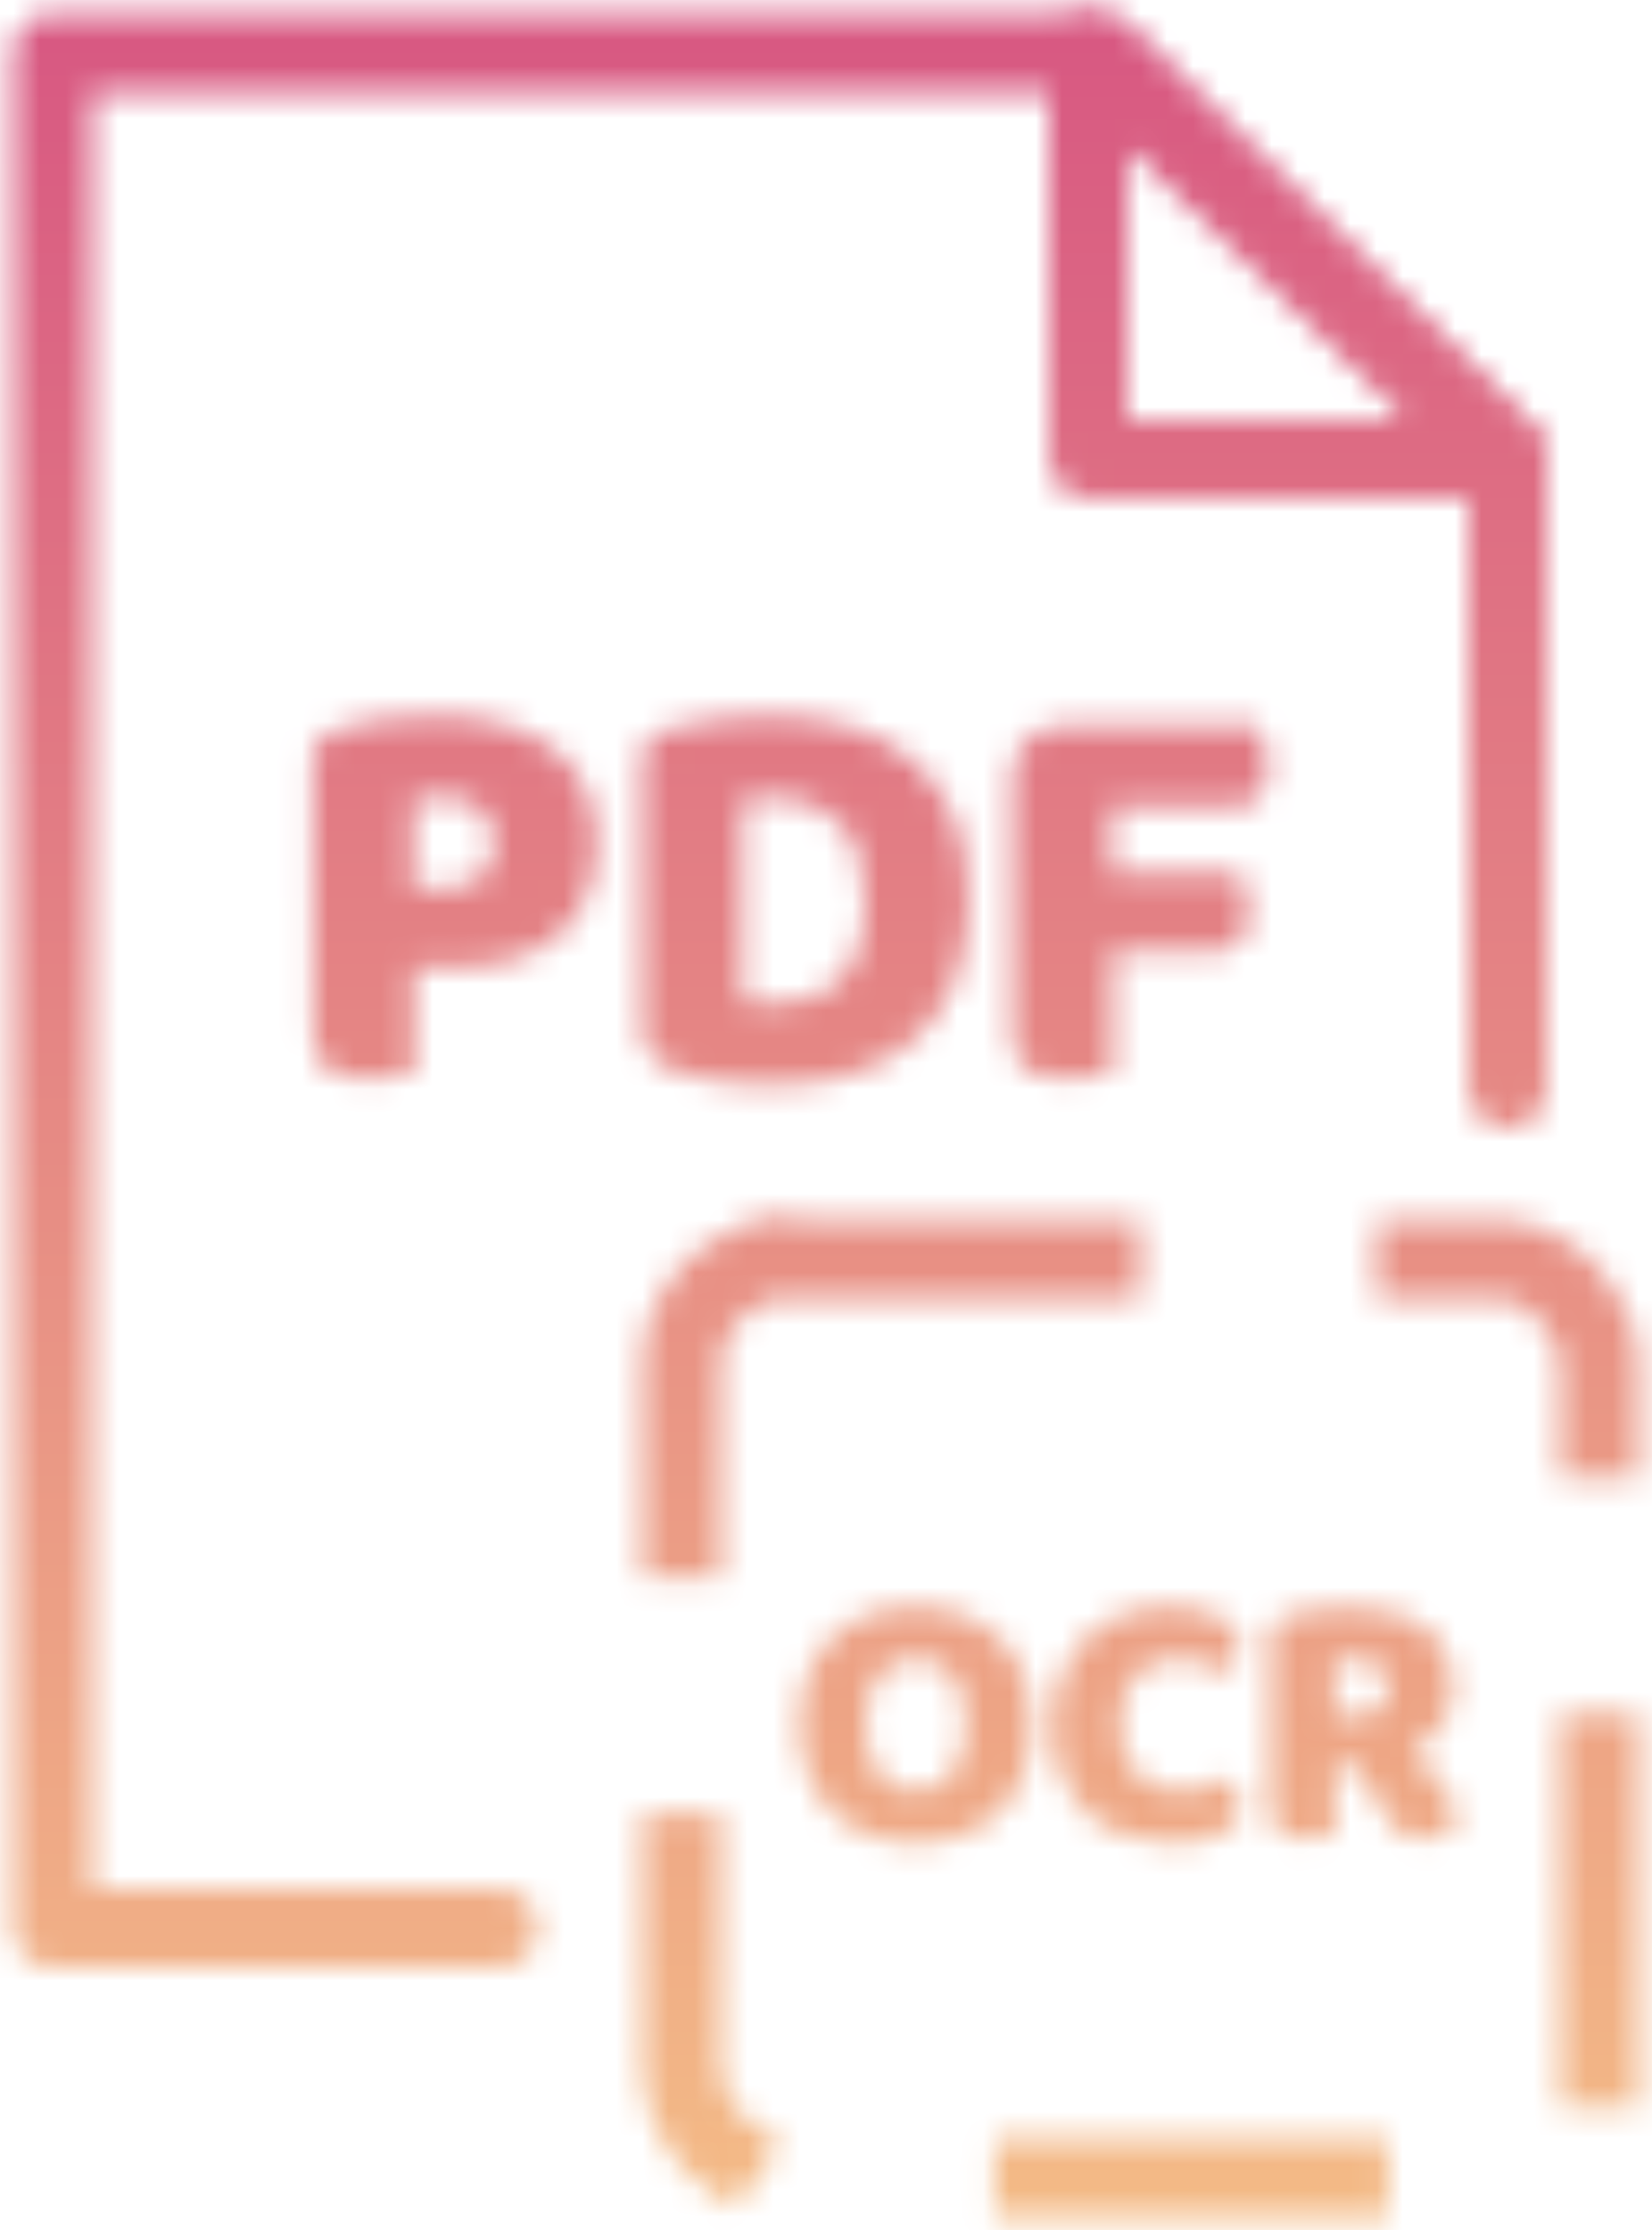 <svg width="63" height="85" viewBox="0 0 63 85" fill="none" xmlns="http://www.w3.org/2000/svg">
<mask id="mask0_1758_172" style="mask-type:alpha" maskUnits="userSpaceOnUse" x="0" y="0" width="63" height="85">
<path d="M16.924 33.85C17.54 33.85 18.009 33.711 18.332 33.432C18.669 33.139 18.838 32.699 18.838 32.112C18.838 31.555 18.662 31.129 18.31 30.836C17.973 30.528 17.474 30.374 16.814 30.374C16.579 30.374 16.381 30.381 16.22 30.396C16.073 30.396 15.919 30.411 15.758 30.44V33.85H16.924ZM15.78 40.912C15.619 40.956 15.362 41 15.01 41.044C14.673 41.088 14.335 41.11 13.998 41.11C13.661 41.11 13.36 41.081 13.096 41.022C12.847 40.978 12.634 40.89 12.458 40.758C12.282 40.626 12.15 40.443 12.062 40.208C11.974 39.973 11.93 39.665 11.93 39.284V28.922C11.93 28.614 12.011 28.379 12.172 28.218C12.348 28.042 12.583 27.903 12.876 27.8C13.375 27.624 13.939 27.499 14.57 27.426C15.215 27.338 15.861 27.294 16.506 27.294C18.53 27.294 20.077 27.727 21.148 28.592C22.219 29.457 22.754 30.631 22.754 32.112C22.754 32.831 22.637 33.483 22.402 34.07C22.182 34.642 21.845 35.141 21.39 35.566C20.95 35.977 20.385 36.299 19.696 36.534C19.021 36.754 18.237 36.864 17.342 36.864H15.78V40.912ZM28.321 38.14C28.483 38.169 28.68 38.199 28.915 38.228C29.15 38.243 29.37 38.25 29.575 38.25C30.074 38.25 30.529 38.177 30.939 38.03C31.364 37.883 31.724 37.656 32.017 37.348C32.325 37.04 32.56 36.644 32.721 36.16C32.897 35.661 32.985 35.067 32.985 34.378C32.985 33.058 32.677 32.068 32.061 31.408C31.445 30.733 30.624 30.396 29.597 30.396C29.392 30.396 29.179 30.403 28.959 30.418C28.754 30.433 28.541 30.455 28.321 30.484V38.14ZM29.553 41.352C29.304 41.352 29.018 41.345 28.695 41.33C28.372 41.315 28.035 41.286 27.683 41.242C27.346 41.198 27.001 41.139 26.649 41.066C26.312 41.007 25.997 40.919 25.703 40.802C24.896 40.494 24.493 39.959 24.493 39.196V28.922C24.493 28.614 24.574 28.379 24.735 28.218C24.911 28.042 25.146 27.903 25.439 27.8C26.07 27.595 26.737 27.463 27.441 27.404C28.145 27.331 28.776 27.294 29.333 27.294C30.477 27.294 31.511 27.433 32.435 27.712C33.374 27.991 34.173 28.423 34.833 29.01C35.508 29.582 36.029 30.308 36.395 31.188C36.762 32.068 36.945 33.109 36.945 34.312C36.945 35.485 36.769 36.512 36.417 37.392C36.065 38.257 35.559 38.991 34.899 39.592C34.254 40.179 33.477 40.619 32.567 40.912C31.658 41.205 30.653 41.352 29.553 41.352ZM47.968 27.668C48.07 27.829 48.158 28.049 48.231 28.328C48.319 28.592 48.364 28.871 48.364 29.164C48.364 29.736 48.239 30.147 47.989 30.396C47.755 30.631 47.432 30.748 47.022 30.748H42.401V33.234H47.219C47.337 33.395 47.432 33.608 47.505 33.872C47.593 34.136 47.638 34.415 47.638 34.708C47.638 35.265 47.513 35.669 47.264 35.918C47.029 36.153 46.706 36.27 46.295 36.27H42.446V40.912C42.284 40.956 42.028 41 41.675 41.044C41.338 41.088 41.001 41.11 40.663 41.11C40.326 41.11 40.026 41.081 39.761 41.022C39.512 40.978 39.3 40.89 39.123 40.758C38.947 40.626 38.816 40.443 38.727 40.208C38.639 39.973 38.596 39.665 38.596 39.284V29.714C38.596 29.083 38.779 28.585 39.145 28.218C39.512 27.851 40.011 27.668 40.642 27.668H47.968Z" fill="white"/>
<path d="M30.49 65.744C30.49 65.016 30.602 64.372 30.826 63.812C31.059 63.252 31.372 62.785 31.764 62.412C32.165 62.029 32.632 61.74 33.164 61.544C33.705 61.348 34.289 61.25 34.914 61.25C35.539 61.25 36.118 61.348 36.65 61.544C37.191 61.74 37.663 62.029 38.064 62.412C38.465 62.785 38.778 63.252 39.002 63.812C39.235 64.372 39.352 65.016 39.352 65.744C39.352 66.472 39.24 67.121 39.016 67.69C38.792 68.25 38.479 68.721 38.078 69.104C37.686 69.477 37.219 69.762 36.678 69.958C36.137 70.154 35.549 70.252 34.914 70.252C34.279 70.252 33.691 70.154 33.15 69.958C32.609 69.753 32.142 69.459 31.75 69.076C31.358 68.693 31.05 68.222 30.826 67.662C30.602 67.102 30.49 66.463 30.49 65.744ZM33.01 65.744C33.01 66.593 33.183 67.228 33.528 67.648C33.873 68.068 34.335 68.278 34.914 68.278C35.502 68.278 35.969 68.068 36.314 67.648C36.659 67.228 36.832 66.593 36.832 65.744C36.832 64.904 36.659 64.274 36.314 63.854C35.978 63.434 35.516 63.224 34.928 63.224C34.349 63.224 33.883 63.434 33.528 63.854C33.183 64.265 33.01 64.895 33.01 65.744ZM44.94 63.224C44.221 63.224 43.67 63.443 43.288 63.882C42.905 64.321 42.714 64.941 42.714 65.744C42.714 66.556 42.924 67.181 43.344 67.62C43.773 68.059 44.347 68.278 45.066 68.278C45.448 68.278 45.77 68.227 46.032 68.124C46.302 68.021 46.559 67.905 46.802 67.774C46.96 67.905 47.082 68.063 47.166 68.25C47.259 68.427 47.306 68.637 47.306 68.88C47.306 69.263 47.091 69.589 46.662 69.86C46.242 70.121 45.598 70.252 44.73 70.252C44.104 70.252 43.516 70.163 42.966 69.986C42.415 69.809 41.934 69.538 41.524 69.174C41.113 68.801 40.786 68.334 40.544 67.774C40.31 67.205 40.194 66.528 40.194 65.744C40.194 65.016 40.306 64.377 40.53 63.826C40.763 63.266 41.076 62.795 41.468 62.412C41.869 62.029 42.336 61.74 42.868 61.544C43.4 61.348 43.969 61.25 44.576 61.25C45.434 61.25 46.097 61.39 46.564 61.67C47.04 61.95 47.278 62.309 47.278 62.748C47.278 62.991 47.217 63.201 47.096 63.378C46.974 63.555 46.834 63.695 46.676 63.798C46.433 63.639 46.172 63.504 45.892 63.392C45.621 63.28 45.304 63.224 44.94 63.224ZM50.908 67.256V69.944C50.805 69.972 50.642 70 50.418 70.028C50.203 70.056 49.989 70.07 49.774 70.07C49.559 70.07 49.368 70.051 49.2 70.014C49.041 69.986 48.906 69.93 48.794 69.846C48.691 69.762 48.612 69.645 48.556 69.496C48.5 69.347 48.472 69.151 48.472 68.908V62.314C48.472 62.118 48.523 61.969 48.626 61.866C48.738 61.754 48.887 61.665 49.074 61.6C49.391 61.488 49.76 61.409 50.18 61.362C50.6 61.306 51.048 61.278 51.524 61.278C52.812 61.278 53.782 61.549 54.436 62.09C55.089 62.631 55.416 63.364 55.416 64.288C55.416 64.867 55.267 65.361 54.968 65.772C54.669 66.183 54.315 66.5 53.904 66.724C54.24 67.181 54.571 67.611 54.898 68.012C55.224 68.413 55.481 68.777 55.668 69.104C55.575 69.431 55.402 69.683 55.15 69.86C54.907 70.028 54.632 70.112 54.324 70.112C54.118 70.112 53.941 70.089 53.792 70.042C53.642 69.995 53.512 69.93 53.4 69.846C53.288 69.762 53.185 69.659 53.092 69.538C52.998 69.417 52.91 69.286 52.826 69.146L51.65 67.256H50.908ZM51.79 65.394C52.145 65.394 52.425 65.305 52.63 65.128C52.835 64.941 52.938 64.671 52.938 64.316C52.938 63.961 52.821 63.695 52.588 63.518C52.364 63.331 52.005 63.238 51.51 63.238C51.37 63.238 51.258 63.243 51.174 63.252C51.09 63.261 50.996 63.275 50.894 63.294V65.394H51.79Z" fill="white"/>
<path d="M41.5 17.5H57.5L41.5 2V17.5Z" stroke="white" stroke-width="3" stroke-linecap="round" stroke-linejoin="round"/>
<path d="M57.5 41.5V17.5L42 2H2V73.5H19" stroke="white" stroke-width="3" stroke-linecap="round" stroke-linejoin="round"/>
<rect x="26" y="48" width="35" height="35" rx="4" stroke="white" stroke-width="3" stroke-linecap="square" stroke-linejoin="round" stroke-dasharray="12 12"/>
</mask>
<g mask="url(#mask0_1758_172)">
<rect x="-3" y="85" width="89" height="69" transform="rotate(-90 -3 85)" fill="url(#paint0_linear_1758_172)"/>
</g>
<defs>
<linearGradient id="paint0_linear_1758_172" x1="-18.286" y1="123.276" x2="101.626" y2="123.276" gradientUnits="userSpaceOnUse">
<stop offset="0.024" stop-color="#F8CA87"/>
<stop offset="1" stop-color="#D14081"/>
</linearGradient>
</defs>
</svg>

